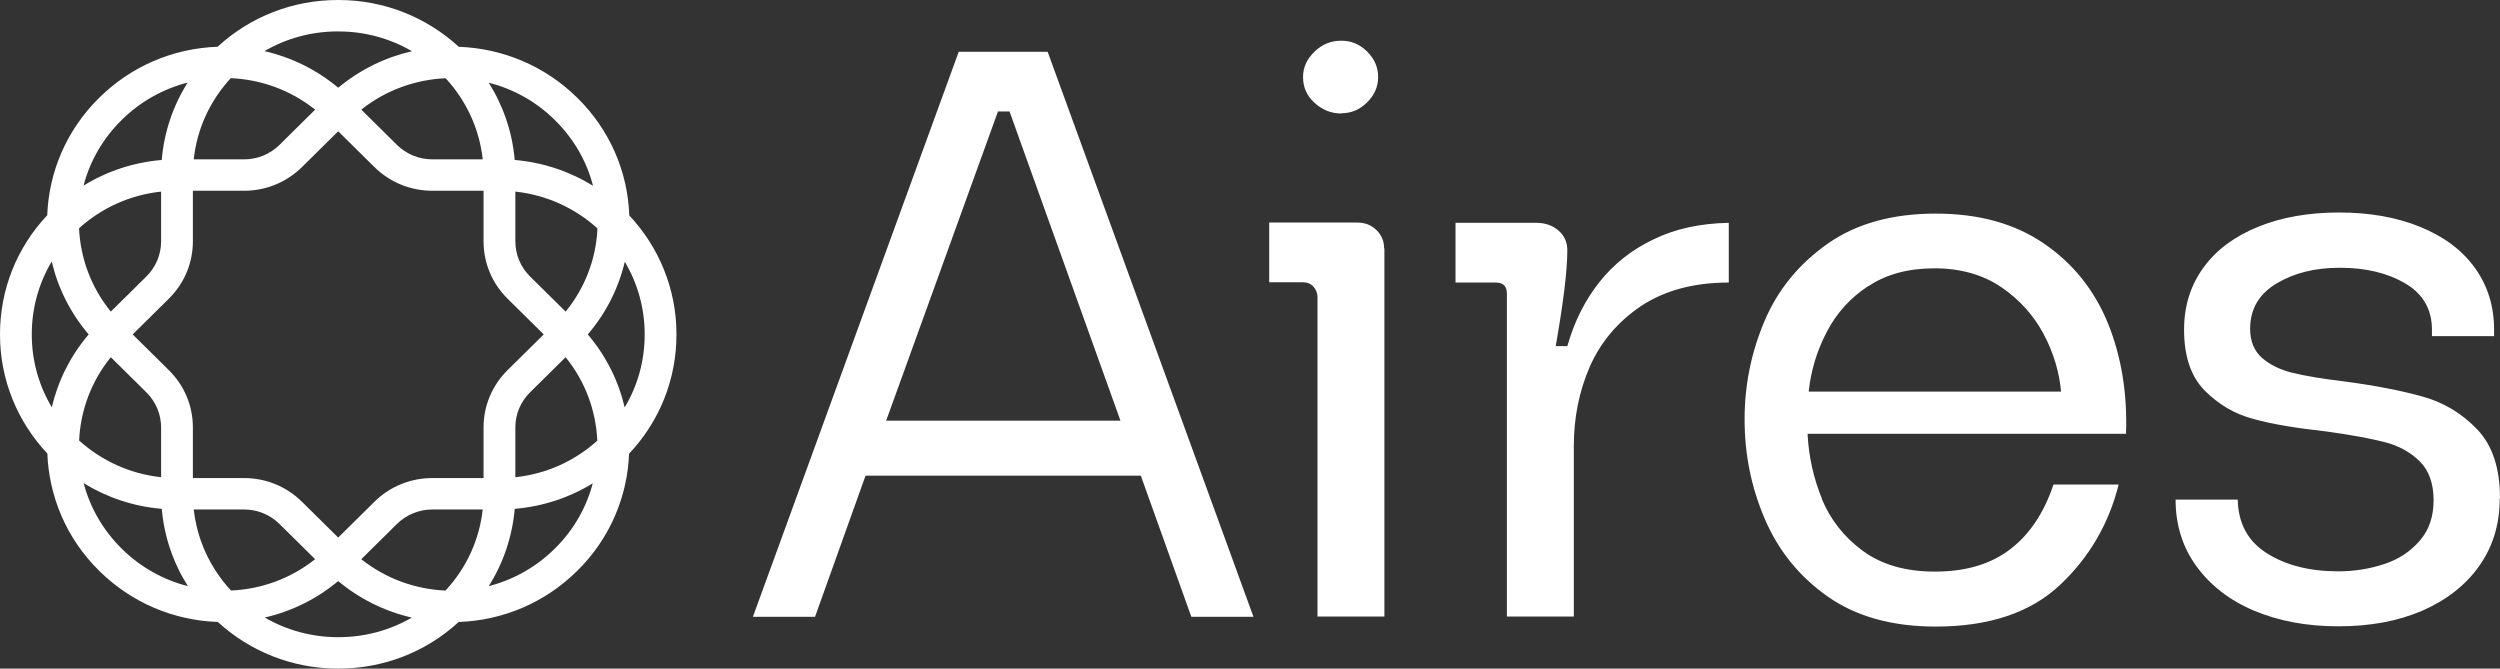 <svg width="86" height="23" viewBox="0 0 86 23" fill="none" xmlns="http://www.w3.org/2000/svg">
<rect x="0" y="0" width="86" height="23" fill="#333333" stroke="none"/>
<path d="M21.648 7.411C21.593 5.886 20.967 4.46 19.87 3.375L19.859 3.365C18.73 2.249 17.265 1.663 15.782 1.61C14.695 0.611 13.24 0 11.642 0H11.628C10.077 0 8.615 0.569 7.486 1.608C5.946 1.663 4.506 2.282 3.411 3.365L3.401 3.375C2.272 4.491 1.68 5.939 1.625 7.404C0.575 8.52 0 9.965 0 11.496V11.511C0 13.09 0.619 14.528 1.629 15.603C1.685 17.066 2.276 18.514 3.404 19.628L3.414 19.638C4.511 20.722 5.952 21.341 7.494 21.396C8.58 22.391 10.033 23 11.627 23H11.642C13.19 23 14.65 22.432 15.779 21.396C17.319 21.341 18.759 20.722 19.854 19.639L19.865 19.629C20.992 18.515 21.584 17.07 21.64 15.608C22.693 14.491 23.27 13.045 23.27 11.511V11.496C23.27 9.92 22.654 8.484 21.647 7.411L21.648 7.411ZM19.085 4.128L19.096 4.139C19.737 4.772 20.182 5.547 20.401 6.392C19.607 5.901 18.689 5.586 17.706 5.503C17.623 4.533 17.306 3.628 16.811 2.843C17.645 3.056 18.434 3.484 19.085 4.128V4.128ZM20.553 7.857C20.505 8.911 20.123 9.905 19.458 10.719L18.235 9.511C17.908 9.187 17.728 8.758 17.728 8.301V6.591C18.811 6.707 19.79 7.167 20.553 7.857V7.857ZM14.876 5.482C14.414 5.482 13.979 5.304 13.652 4.981L12.428 3.771C13.276 3.097 14.296 2.737 15.329 2.691C16.026 3.445 16.489 4.412 16.606 5.482H14.876ZM11.628 1.081H11.642C12.565 1.081 13.43 1.329 14.172 1.762C13.26 1.971 12.388 2.39 11.635 3.018C10.895 2.4 10.029 1.972 9.098 1.759C9.856 1.316 10.724 1.08 11.628 1.08V1.081ZM7.94 2.689C9.007 2.736 10.015 3.113 10.841 3.772L9.618 4.981C9.291 5.304 8.856 5.482 8.393 5.482H6.664C6.777 4.439 7.218 3.469 7.939 2.689H7.94ZM4.184 4.129C4.823 3.498 5.603 3.059 6.455 2.841C5.95 3.642 5.644 4.55 5.564 5.503C4.6 5.584 3.683 5.886 2.874 6.385C3.089 5.561 3.523 4.783 4.174 4.14L4.184 4.129ZM5.542 6.591V8.301C5.542 8.758 5.362 9.187 5.035 9.511L3.812 10.719C3.13 9.882 2.765 8.873 2.719 7.853C3.507 7.14 4.488 6.703 5.542 6.591L5.542 6.591ZM1.093 11.511V11.496C1.093 10.603 1.332 9.746 1.779 8.996C1.991 9.897 2.414 10.759 3.05 11.504C2.416 12.248 1.993 13.11 1.782 14.01C1.344 13.277 1.093 12.422 1.093 11.511ZM3.813 12.288L5.035 13.497C5.362 13.82 5.542 14.25 5.542 14.707V16.416C4.462 16.3 3.484 15.842 2.722 15.154C2.768 14.134 3.131 13.126 3.812 12.288H3.813ZM4.188 18.874L4.178 18.864C3.527 18.221 3.094 17.443 2.878 16.621C3.671 17.109 4.585 17.422 5.565 17.504C5.649 18.474 5.967 19.379 6.463 20.163C5.609 19.946 4.827 19.507 4.188 18.875V18.874ZM8.393 17.526C8.856 17.526 9.291 17.704 9.617 18.027L10.84 19.236C10.016 19.892 9.011 20.267 7.946 20.314C7.248 19.561 6.783 18.594 6.665 17.526H8.393ZM11.642 21.919H11.628C10.709 21.919 9.848 21.673 9.107 21.243C10.035 21.03 10.897 20.604 11.634 19.989C12.373 20.605 13.237 21.032 14.166 21.245C13.409 21.685 12.544 21.919 11.642 21.919ZM15.326 20.315C14.26 20.269 13.254 19.892 12.428 19.236L13.652 18.027C13.979 17.704 14.414 17.526 14.876 17.526H16.605C16.491 18.567 16.048 19.537 15.326 20.315ZM16.634 16.445H14.875C14.121 16.445 13.412 16.735 12.879 17.262L11.634 18.492L10.39 17.263C9.857 16.736 9.148 16.445 8.393 16.445H6.635V14.707C6.635 13.961 6.342 13.26 5.808 12.733L4.564 11.504L5.808 10.275C6.342 9.747 6.635 9.046 6.635 8.301V6.562H8.393C9.148 6.562 9.857 6.272 10.39 5.745L11.634 4.516L12.878 5.745C13.412 6.272 14.121 6.562 14.875 6.562H16.634V8.301C16.634 9.047 16.928 9.748 17.461 10.275L18.704 11.504L17.461 12.732C16.928 13.26 16.634 13.961 16.634 14.706V16.445H16.634ZM19.093 18.864L19.082 18.875C18.444 19.506 17.663 19.945 16.812 20.163C17.318 19.363 17.624 18.456 17.706 17.504C18.667 17.424 19.582 17.123 20.391 16.626C20.175 17.447 19.742 18.223 19.093 18.865V18.864ZM17.728 16.416V14.706C17.728 14.249 17.908 13.819 18.235 13.496L19.457 12.288C20.139 13.127 20.502 14.137 20.547 15.158C19.76 15.869 18.78 16.305 17.728 16.416V16.416ZM22.177 11.511C22.177 12.406 21.938 13.265 21.489 14.015C21.279 13.113 20.855 12.25 20.22 11.504C20.844 10.775 21.276 9.922 21.493 9.004C21.928 9.736 22.177 10.588 22.177 11.496V11.511Z" fill="white"/>
<path d="M43.119 21.218H40.982L39.244 16.362H29.775L28.037 21.218H25.9L32.98 1.781H36.039L43.119 21.218ZM38.544 14.471L34.728 3.835H34.33L30.484 14.471H38.545H38.544ZM47.623 8.548V21.209H45.321V10.209C45.321 10.084 45.273 9.969 45.185 9.863C45.088 9.758 44.972 9.71 44.816 9.71H43.661V7.656H46.691C46.953 7.656 47.176 7.742 47.351 7.915C47.526 8.088 47.613 8.299 47.613 8.539L47.623 8.548ZM46.145 3.896C46.485 3.896 46.777 3.771 47.029 3.521C47.281 3.272 47.408 2.984 47.408 2.648C47.408 2.312 47.281 2.024 47.029 1.774C46.777 1.525 46.485 1.4 46.145 1.4C45.786 1.4 45.475 1.525 45.223 1.774C44.96 2.024 44.825 2.312 44.825 2.648C44.825 3.003 44.951 3.291 45.223 3.54C45.485 3.78 45.796 3.905 46.145 3.905V3.896ZM59.47 7.665V9.719C58.257 9.719 57.246 9.998 56.441 10.535C55.635 11.082 55.052 11.783 54.683 12.628C54.314 13.482 54.139 14.384 54.139 15.354V21.209H51.837V10.103C51.837 9.978 51.808 9.873 51.74 9.815C51.672 9.748 51.575 9.719 51.449 9.719H50.07V7.665H52.847C53.148 7.665 53.401 7.752 53.605 7.924C53.809 8.097 53.916 8.327 53.916 8.606C53.916 9.306 53.779 10.41 53.517 11.908H53.916C54.158 11.053 54.528 10.324 55.023 9.7C55.518 9.076 56.139 8.586 56.888 8.231C57.635 7.866 58.499 7.684 59.471 7.665L59.47 7.665ZM62.665 17.149C62.956 17.859 63.423 18.464 64.073 18.944C64.724 19.424 65.55 19.663 66.56 19.663C67.628 19.663 68.493 19.404 69.162 18.886C69.833 18.368 70.318 17.629 70.639 16.669H72.882C72.542 18.022 71.872 19.174 70.862 20.124C69.852 21.075 68.424 21.554 66.589 21.554C65.093 21.554 63.85 21.209 62.869 20.518C61.888 19.826 61.17 18.934 60.704 17.84C60.237 16.745 60.014 15.613 60.014 14.422C60.014 13.232 60.247 12.109 60.704 11.034C61.16 9.959 61.888 9.076 62.869 8.385C63.85 7.694 65.093 7.348 66.589 7.348C68.085 7.348 69.308 7.694 70.308 8.375C71.309 9.057 72.047 9.978 72.513 11.121C72.979 12.273 73.183 13.54 73.135 14.922H62.18C62.219 15.699 62.384 16.448 62.676 17.159L62.666 17.149L62.665 17.149ZM64.277 9.835C63.656 10.238 63.18 10.766 62.84 11.418C62.5 12.071 62.296 12.752 62.218 13.472H70.9C70.842 12.81 70.648 12.148 70.308 11.505C69.968 10.861 69.483 10.315 68.851 9.883C68.22 9.451 67.443 9.23 66.549 9.23C65.656 9.23 64.889 9.431 64.277 9.844V9.835H64.277ZM85.99 17.158C85.99 18.032 85.756 18.799 85.291 19.462C84.824 20.124 84.164 20.642 83.329 21.007C82.484 21.372 81.522 21.545 80.434 21.545C79.347 21.545 78.385 21.362 77.54 21.007C76.695 20.652 76.035 20.134 75.559 19.481C75.083 18.828 74.84 18.06 74.84 17.187H76.977C76.996 18.003 77.326 18.617 77.977 19.03C78.628 19.442 79.444 19.654 80.434 19.654C80.998 19.654 81.522 19.567 82.017 19.404C82.512 19.241 82.92 18.972 83.241 18.598C83.561 18.233 83.716 17.763 83.716 17.206C83.716 16.649 83.561 16.189 83.241 15.872C82.92 15.555 82.522 15.334 82.037 15.21C81.551 15.085 80.881 14.96 80.046 14.845C79.016 14.73 78.171 14.595 77.521 14.413C76.86 14.24 76.307 13.904 75.831 13.424C75.365 12.944 75.132 12.253 75.132 11.341C75.132 10.525 75.355 9.815 75.802 9.201C76.249 8.586 76.88 8.126 77.686 7.799C78.492 7.473 79.415 7.31 80.464 7.31C81.513 7.31 82.436 7.473 83.242 7.799C84.048 8.126 84.679 8.586 85.126 9.201C85.572 9.815 85.796 10.525 85.796 11.341V11.562H83.659V11.341C83.659 10.641 83.349 10.103 82.737 9.748C82.115 9.383 81.368 9.211 80.493 9.211C79.619 9.211 78.92 9.393 78.318 9.748C77.707 10.113 77.405 10.631 77.405 11.313C77.405 11.735 77.541 12.071 77.813 12.311C78.085 12.551 78.445 12.724 78.882 12.83C79.319 12.935 79.901 13.031 80.61 13.117C81.717 13.261 82.63 13.444 83.349 13.645C84.068 13.847 84.689 14.221 85.213 14.768C85.738 15.316 86 16.103 86 17.139L85.99 17.159L85.99 17.158Z" fill="white"/>
</svg>
